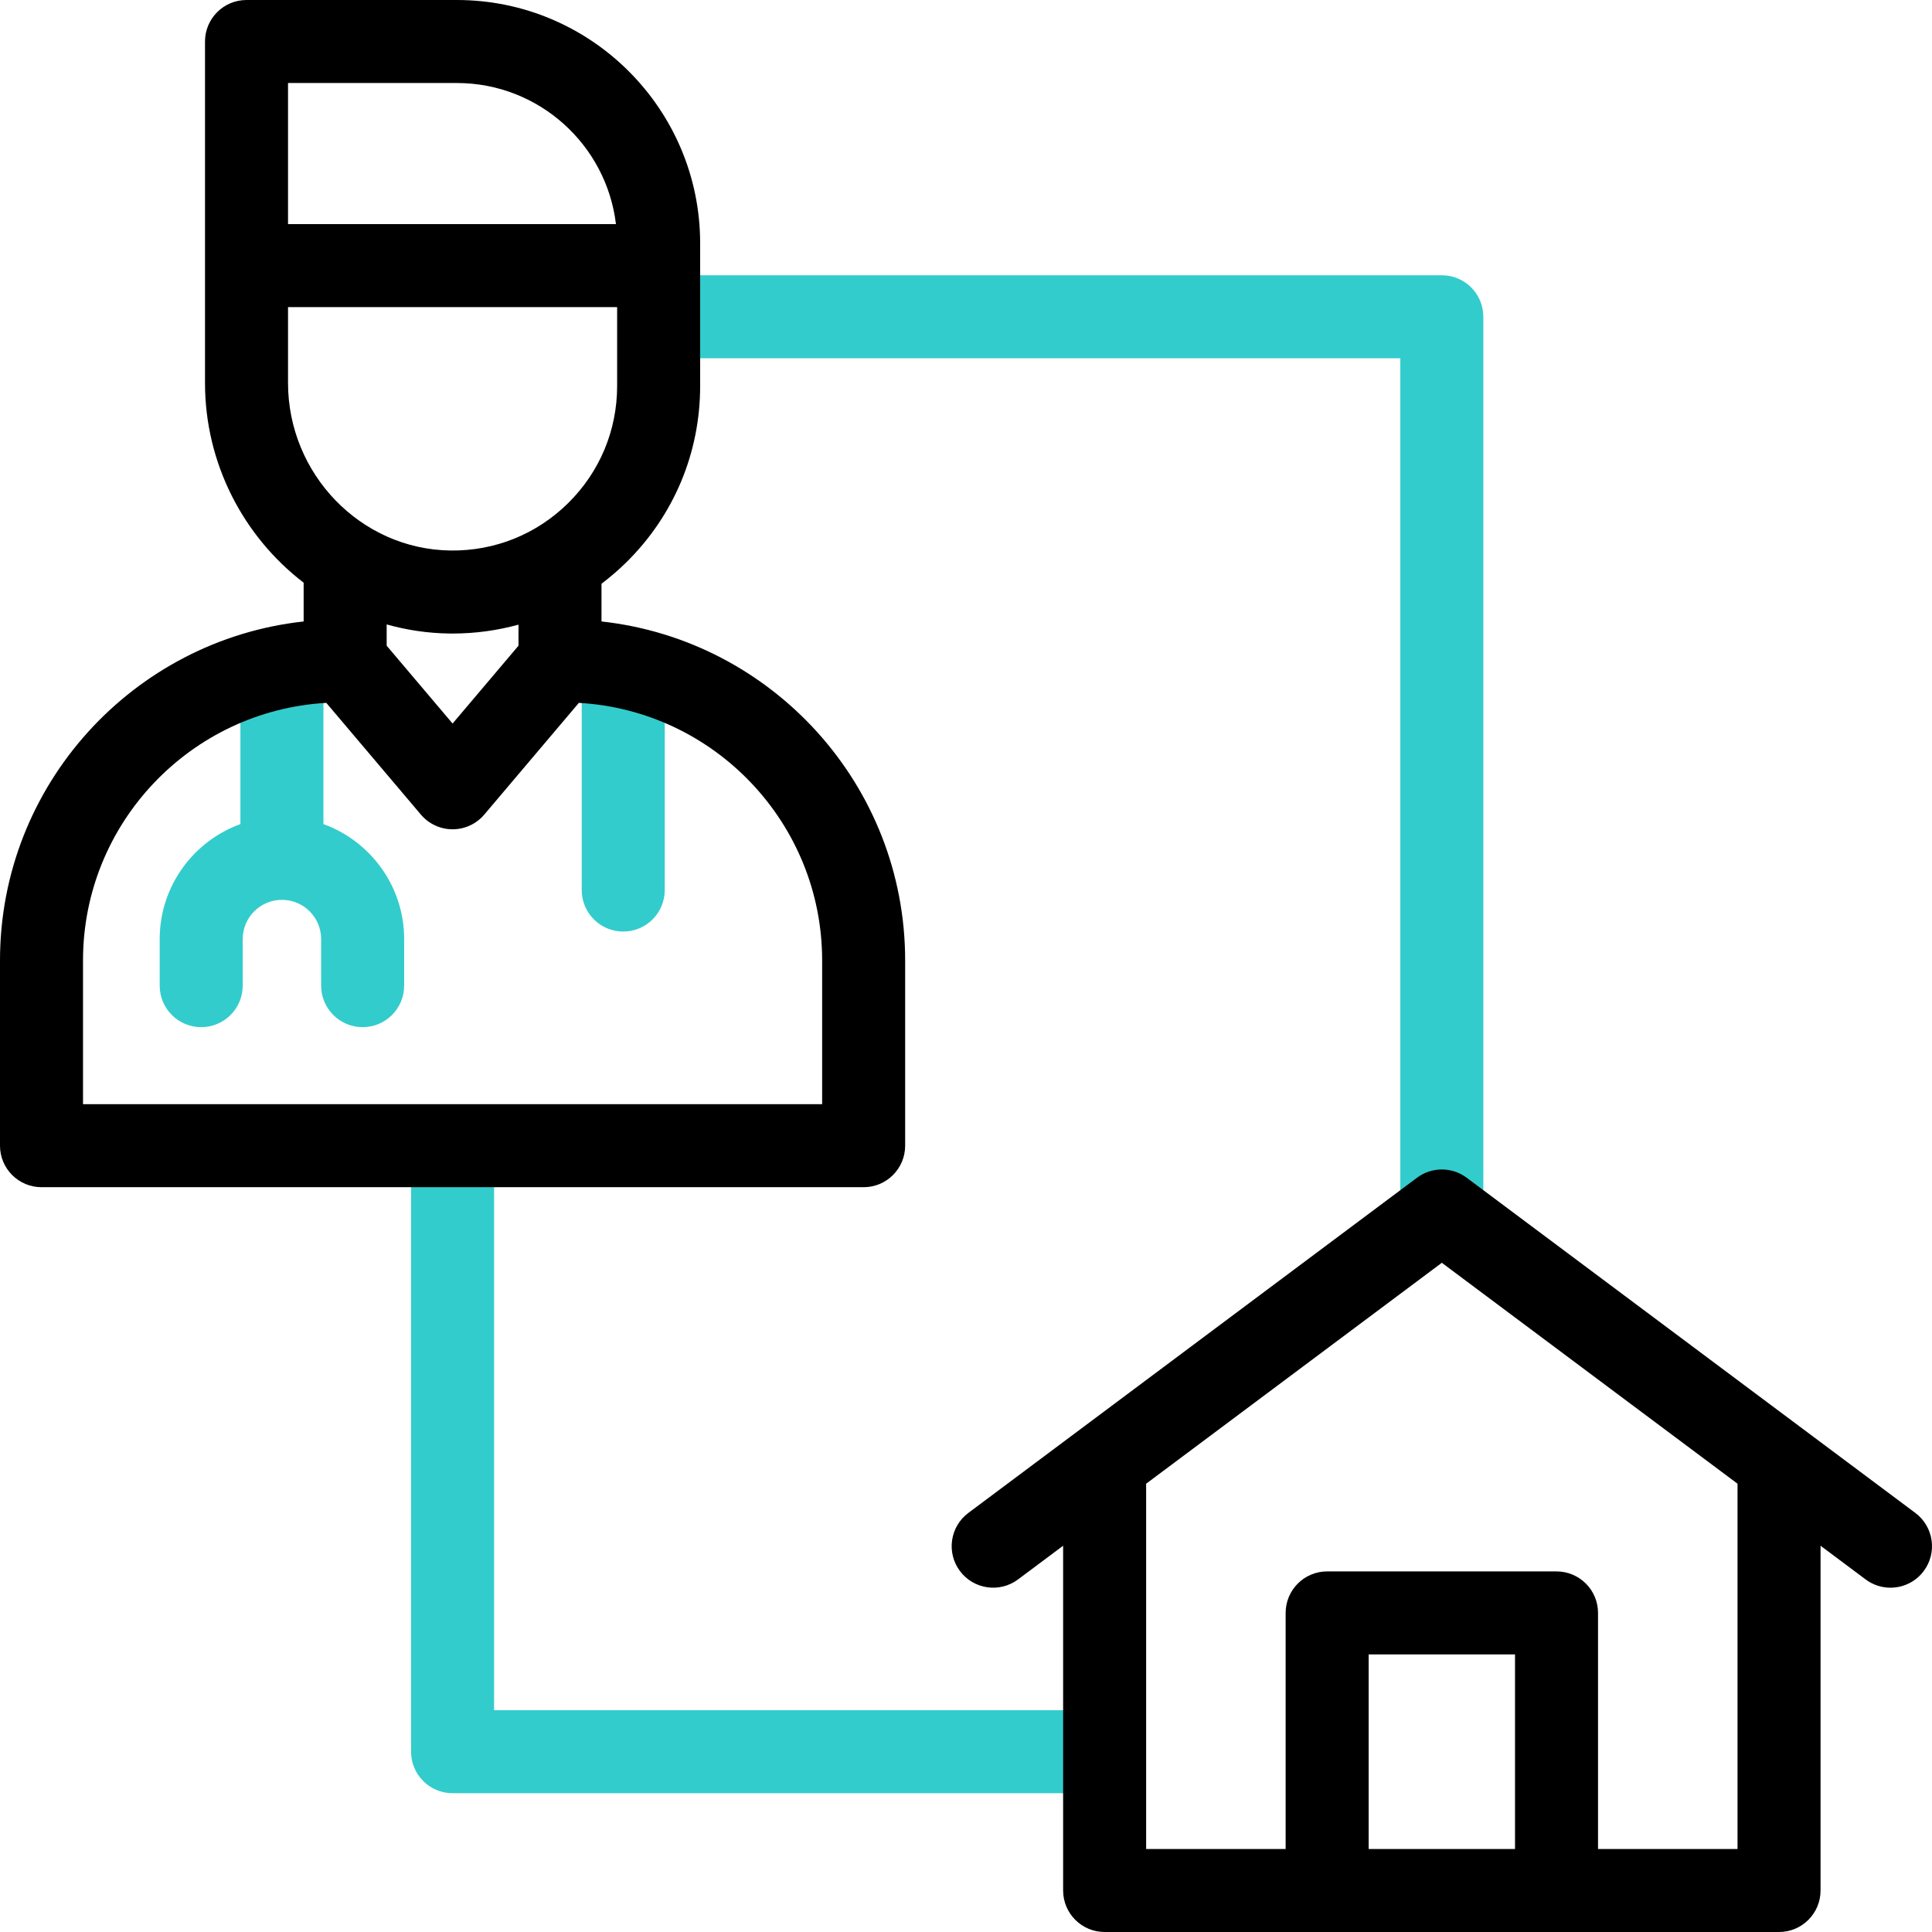 <svg id="Layer_1" enable-background="new 0 0 512.001 512.001" viewBox="0 0 512.001 512.001" xmlns="http://www.w3.org/2000/svg"><g><g fill="#3cc"><path d="m165.164 246.873c6.075 0 11-4.925 11-11v-56.725c0-6.075-4.925-11-11-11s-11 4.925-11 11v56.725c0 6.075 4.924 11 11 11z"/><path d="m85.713 218.393v-43.245h-22v43.245c-12.463 4.514-21.393 16.466-21.393 30.467v12.345c0 6.075 4.925 11 11 11s11-4.925 11-11v-12.345c0-5.73 4.662-10.393 10.393-10.393s10.393 4.662 10.393 10.393v12.345c0 6.075 4.925 11 11 11s11-4.925 11-11v-12.345c-.001-14.001-8.931-25.953-21.393-30.467z"/><path d="m130.938 303.617h-22v160.603c0 6.075 4.925 11 11 11h172.8v-22h-161.8z"/><path d="m382.101 72.948h-207.554v22h196.554v225.975h22v-236.975c0-6.076-4.925-11-11-11z"/></g><g><path d="m159.405 164.694v-10.002c2.308-1.746 4.526-3.643 6.622-5.712 12.587-12.425 19.52-29.008 19.52-46.694v-37.82c0-35.547-28.919-64.466-64.465-64.466h-55.753c-6.075 0-11 4.925-11 11v90.471c0 21.519 10.288 40.782 26.142 52.952v10.27c-45.191 4.95-80.471 43.346-80.471 89.833v49.092c0 6.075 4.925 11 11 11h217.876c6.075 0 11-4.925 11-11v-49.092c0-46.487-35.28-84.883-80.471-89.832zm-38.323-142.694c21.698 0 39.636 16.362 42.152 37.394h-86.905v-37.394zm-44.753 59.394h87.218v20.891c0 11.755-4.608 22.778-12.975 31.038-8.365 8.257-19.427 12.727-31.216 12.567-23.725-.308-43.026-20.234-43.026-44.419v-20.077zm42.741 86.495c.294.004.586.006.879.006 5.983 0 11.838-.813 17.457-2.355v5.578l-17.467 20.63-17.467-20.63v-5.638c5.299 1.493 10.861 2.334 16.598 2.409zm98.806 124.728h-195.876v-38.092c0-36.392 28.579-66.226 64.472-68.258l25.071 29.611c2.09 2.469 5.161 3.892 8.395 3.892s6.305-1.423 8.395-3.892l25.071-29.611c35.893 2.032 64.472 31.866 64.472 68.258z"/><path d="m507.584 400.944-118.899-88.834c-3.904-2.917-9.264-2.917-13.168 0l-118.898 88.833c-4.867 3.636-5.864 10.529-2.228 15.396 3.635 4.866 10.529 5.865 15.396 2.228l11.952-8.93v91.363c0 6.075 4.925 11 11 11h178.726c6.075 0 11-4.925 11-11v-91.362l11.952 8.93c1.977 1.477 4.285 2.189 6.575 2.188 3.352 0 6.661-1.526 8.821-4.417 3.635-4.867 2.637-11.759-2.229-15.395zm-106.09 89.056h-38.786v-51.559h38.786zm58.97 0h-36.97v-62.559c0-6.075-4.925-11-11-11h-60.786c-6.075 0-11 4.925-11 11v62.559h-36.97v-96.8l78.362-58.548 78.363 58.548v96.8z"/></g></g><g/><g/><g/><g/><g/><g/><g/><g/><g/><g/><g/><g/><g/><g/><g/></svg>